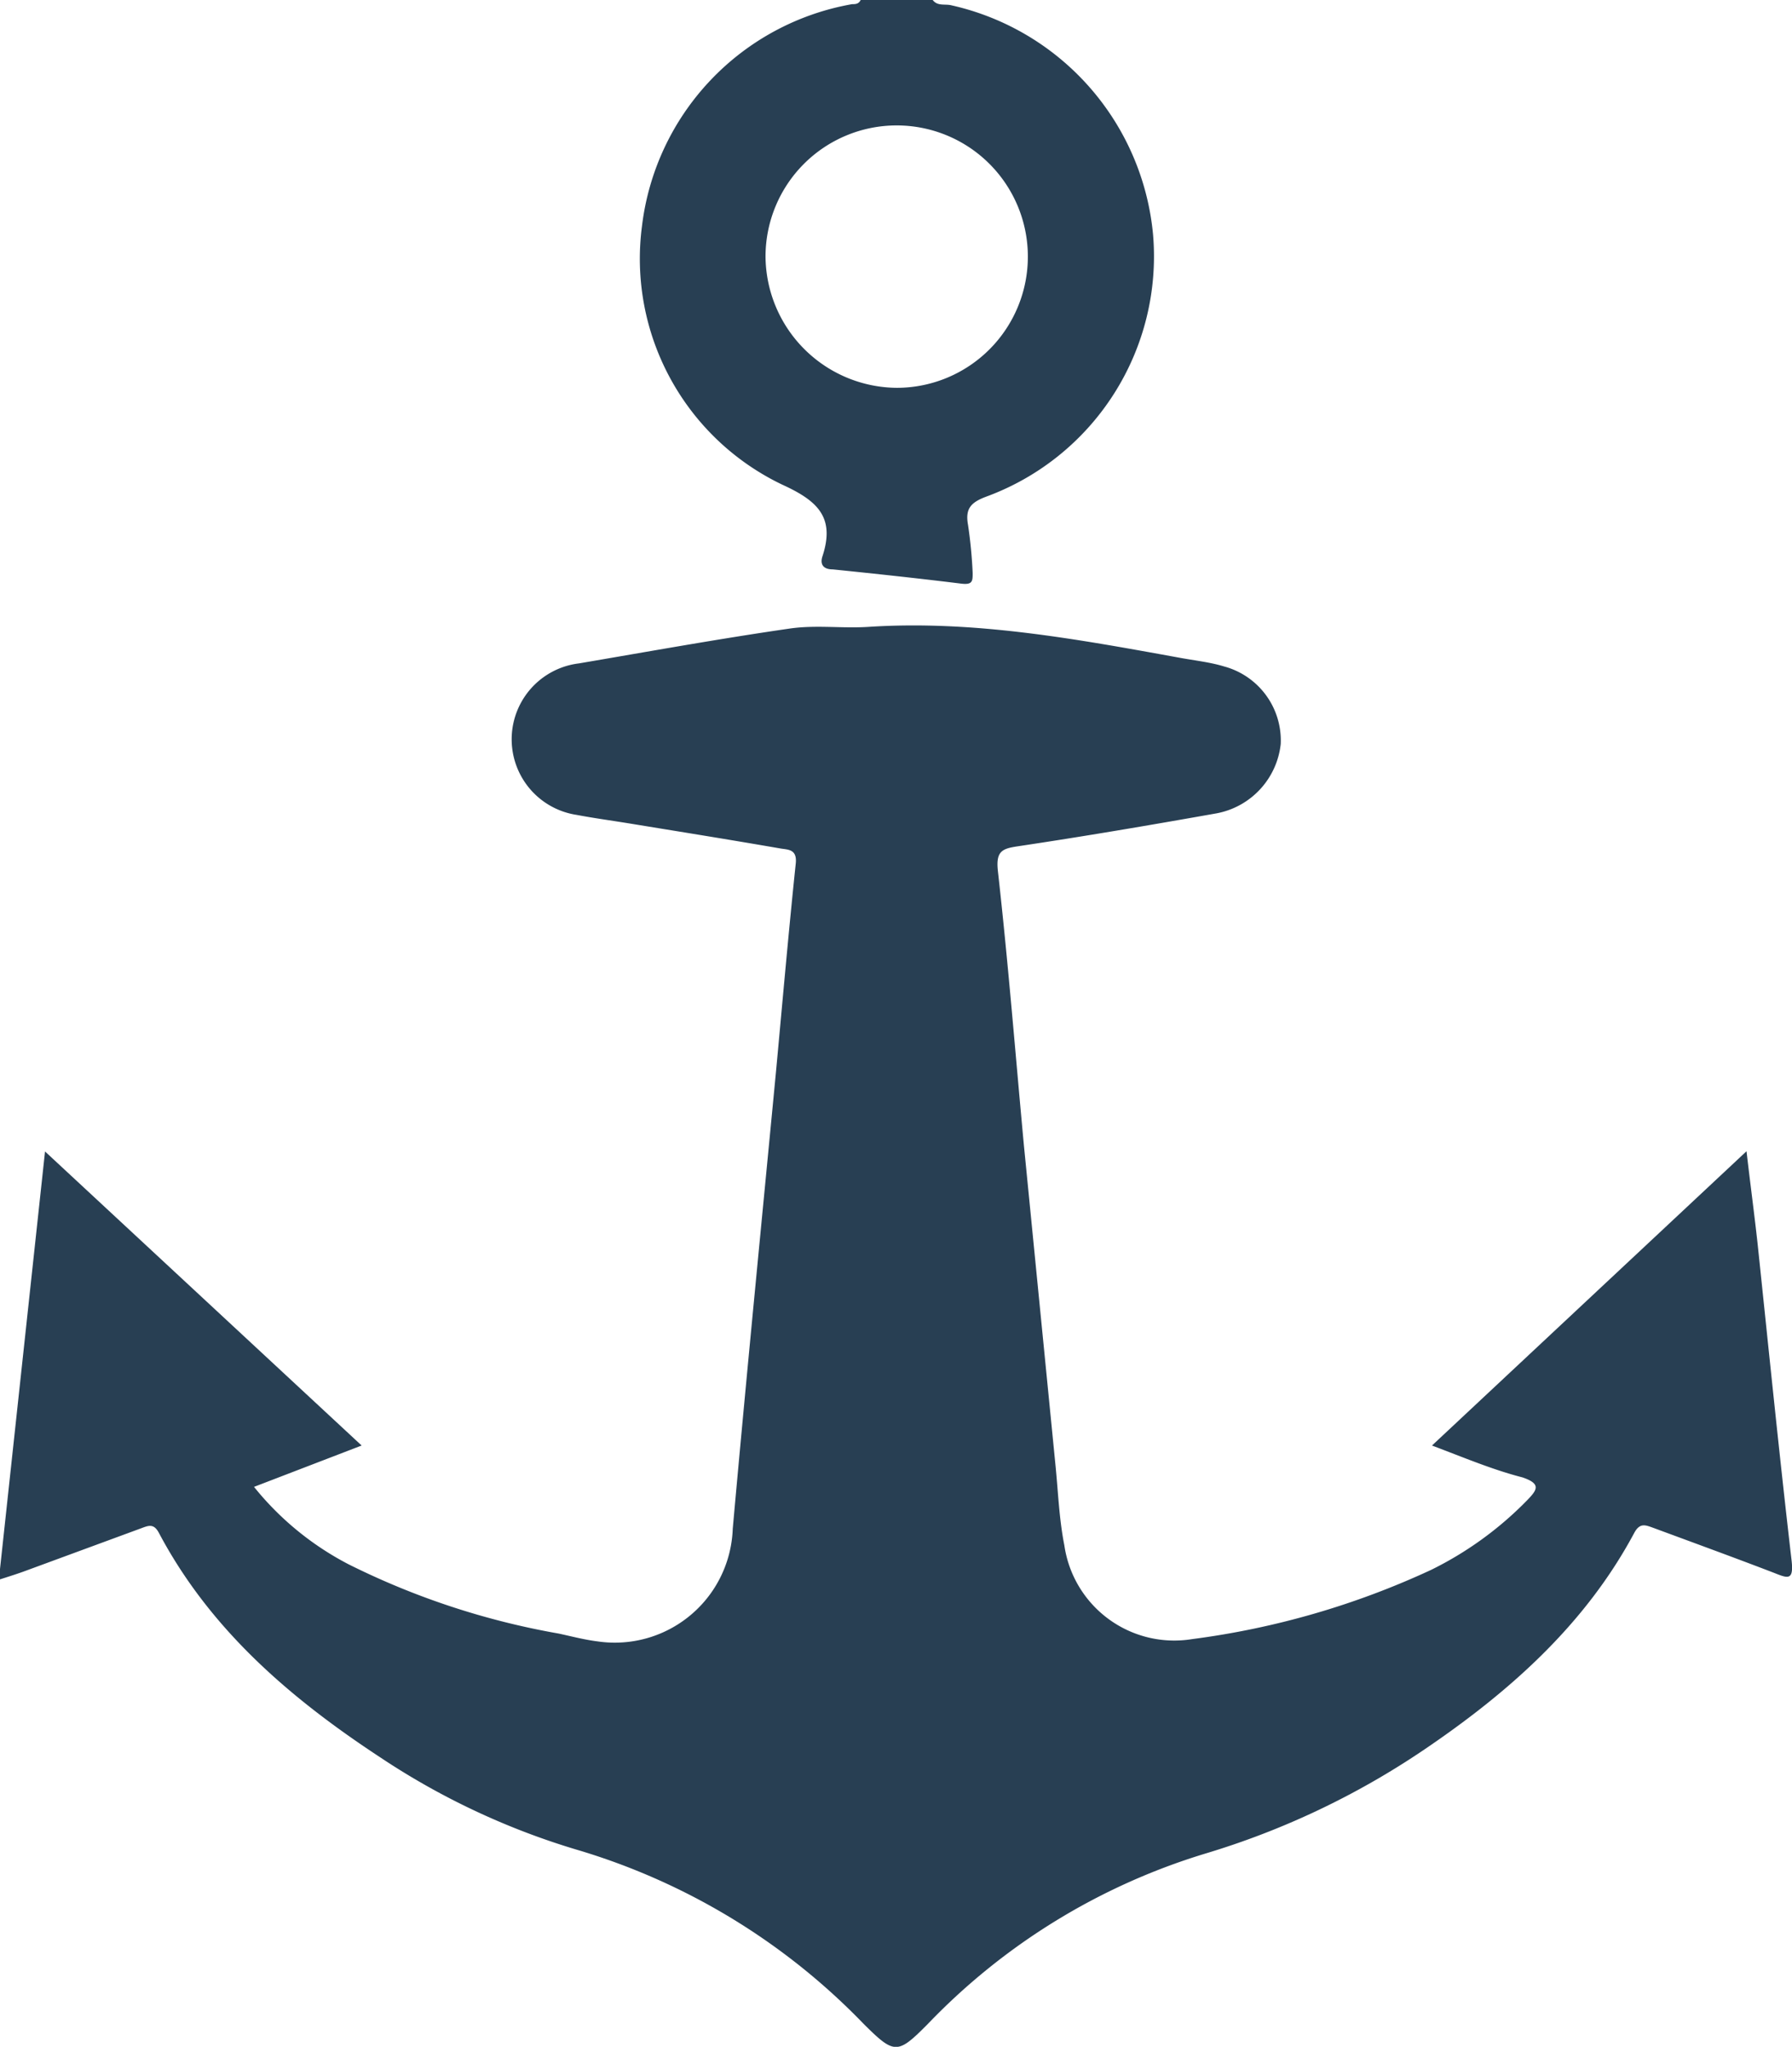 <svg id="Layer_1" data-name="Layer 1" xmlns="http://www.w3.org/2000/svg" viewBox="0 0 77.6 88.61"><defs><style>.cls-1{fill:#283f53;}</style></defs><title>Untitled-12</title><g id="_6NfNkg.tif" data-name="6NfNkg.tif"><path class="cls-1" d="M51.59,4.63c.21.28.54.16.81.23a11.24,11.24,0,0,1,8.73,9.91,11.08,11.08,0,0,1-7.22,11.36c-.67.25-.92.52-.79,1.23a20.42,20.42,0,0,1,.2,2.07c0,.35,0,.52-.47.47-1.86-.23-3.73-.43-5.59-.62-.38,0-.56-.19-.45-.55.56-1.69-.18-2.41-1.74-3.12A10.84,10.84,0,0,1,39,14.42,11.1,11.1,0,0,1,48.1,4.81c.14,0,.28,0,.37-.18ZM50.05,21.42a5.68,5.68,0,1,0-5.7-5.68A5.73,5.73,0,0,0,50.05,21.42Z" transform="translate(-11.2 -4.63)"/><path class="cls-1" d="M73.21,67.21,86.83,54.47c.17,1.46.34,2.73.48,4,.48,4.57.94,9.14,1.47,13.7.11.93-.18.78-.79.54-1.72-.66-3.45-1.29-5.18-1.93-.34-.12-.59-.25-.84.21-2.14,4-5.45,6.92-9.15,9.42a34.65,34.65,0,0,1-9.44,4.47,27.85,27.85,0,0,0-12,7.37c-1.32,1.33-1.44,1.33-2.78,0A28.51,28.51,0,0,0,36.15,84.7a31.72,31.72,0,0,1-8.5-4c-3.88-2.55-7.35-5.52-9.57-9.71-.22-.41-.44-.32-.76-.2l-5,1.84c-.35.13-.7.24-1.17.39l2-18.54L26.86,67.21,22.2,69a12.84,12.84,0,0,0,4.09,3.35,33.16,33.16,0,0,0,9.1,3c.56.12,1.12.27,1.69.34a5.11,5.11,0,0,0,5.85-4.87c.59-6.59,1.24-13.17,1.87-19.76.28-3,.54-6,.86-9.06.06-.63-.36-.58-.68-.64-2.19-.38-4.38-.73-6.58-1.09-.74-.12-1.48-.22-2.22-.36a3.31,3.31,0,0,1,.09-6.56c3-.51,6.09-1.07,9.14-1.51,1.11-.16,2.26,0,3.38-.07,4.55-.3,9,.52,13.41,1.32.68.13,1.38.2,2,.39a3.32,3.32,0,0,1,2.46,3.36,3.43,3.43,0,0,1-2.77,3c-2.87.51-5.75,1-8.63,1.43-.65.1-.94.2-.85,1.05.45,4,.76,7.94,1.13,11.91L56.9,68c.12,1.18.16,2.37.39,3.53a4.81,4.81,0,0,0,5.54,4.06,35.36,35.36,0,0,0,10.35-3,15.12,15.12,0,0,0,4.14-3c.45-.46.63-.72-.19-1C75.84,68.26,74.59,67.73,73.21,67.21Z" transform="translate(-11.2 -4.63)"/></g></svg>